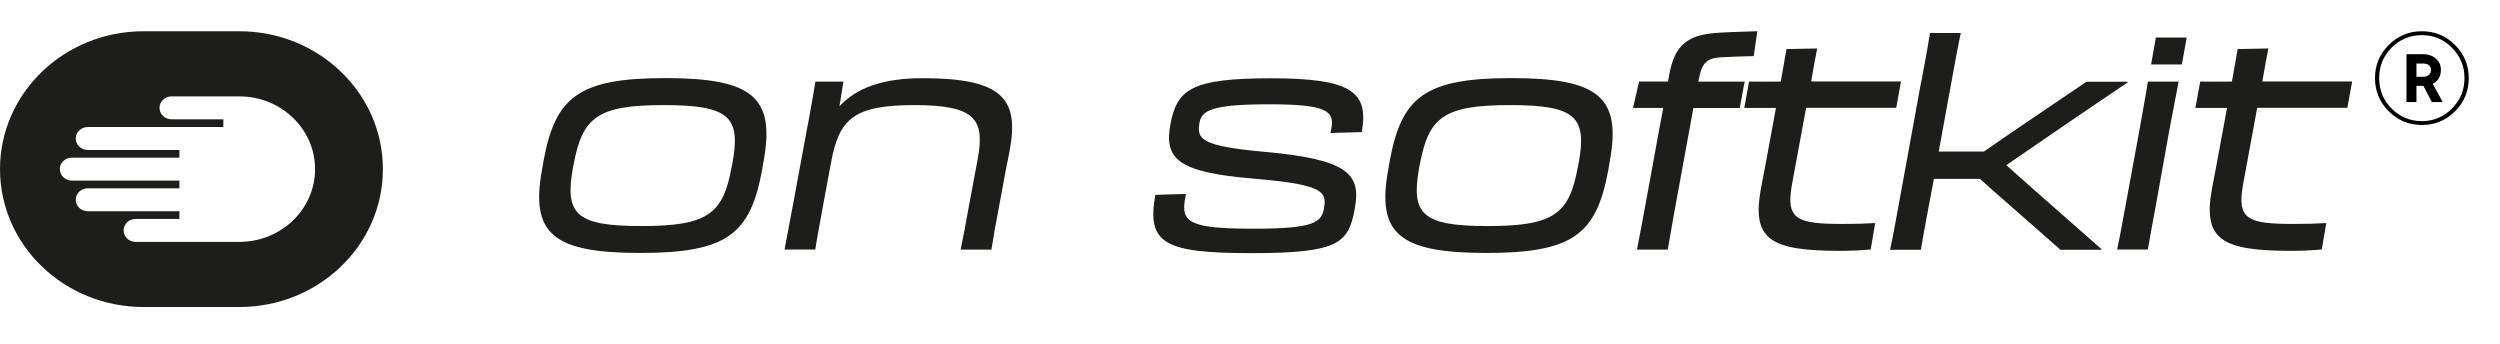 <svg width="160" height="22" viewBox="0 0 160 22" fill="none" xmlns="http://www.w3.org/2000/svg">
<path d="M0 10.825C0 15.699 4.114 19.649 9.189 19.649H15.316C20.391 19.649 24.505 15.699 24.505 10.825C24.505 5.951 20.391 2 15.316 2H9.189C4.114 2 0 5.951 0 10.825ZM3.827 10.825C3.827 10.418 4.168 10.091 4.592 10.091H11.482V9.598H5.613C5.189 9.598 4.848 9.271 4.848 8.864C4.848 8.457 5.189 8.13 5.613 8.13H14.294V7.637H10.975C10.551 7.637 10.21 7.31 10.21 6.903C10.21 6.495 10.551 6.169 10.975 6.169H15.316C17.997 6.169 20.164 8.256 20.164 10.825C20.164 13.394 17.991 15.481 15.316 15.481H8.676C8.252 15.481 7.912 15.154 7.912 14.747C7.912 14.34 8.252 14.013 8.676 14.013H11.482V13.52H5.613C5.189 13.52 4.848 13.193 4.848 12.786C4.848 12.379 5.189 12.052 5.613 12.052H11.482V11.559H4.598C4.174 11.559 3.833 11.232 3.833 10.825H3.827Z" fill="#1D1D1B"/>
<path d="M34.688 10.87L34.782 10.317C35.535 6.223 36.999 4.998 42.578 4.998C48.158 4.998 49.622 6.223 48.87 10.317L48.776 10.87C48.023 14.964 46.559 16.189 40.979 16.189C35.4 16.189 33.935 14.964 34.688 10.87ZM46.824 10.689L46.865 10.503C47.423 7.499 46.73 6.726 42.484 6.726C38.239 6.726 37.275 7.505 36.717 10.503L36.675 10.689C36.135 13.693 36.811 14.467 41.056 14.467C45.301 14.467 46.283 13.688 46.824 10.689Z" fill="#1D1D1B"/>
<path d="M51.703 7.985C51.956 6.613 52.068 5.947 52.185 5.224H53.979L53.726 6.799C54.843 5.597 56.542 5.004 59.053 5.004C64.145 5.004 65.226 6.319 64.627 9.583C64.492 10.345 64.374 10.786 64.186 11.898L63.974 13.027C63.721 14.36 63.586 15.105 63.451 15.975H61.481C61.657 15.139 61.752 14.602 62.04 13.027L62.581 10.136C63.022 7.675 62.463 6.726 58.547 6.726C54.631 6.726 53.702 7.596 53.185 10.413L52.703 13.005C52.432 14.507 52.297 15.19 52.18 15.969H50.21C50.363 15.19 50.498 14.467 50.769 13.005L51.697 7.985H51.703Z" fill="#1D1D1B"/>
<path d="M73.934 12.469L75.904 12.412L75.845 12.711C75.575 14.213 76.098 14.637 80.208 14.637C84.088 14.637 84.588 14.247 84.741 13.304C84.917 12.265 84.665 11.802 80.243 11.435C75.381 11.029 74.511 10.176 74.899 7.991C75.322 5.732 76.192 5.01 81.343 5.01C86.493 5.01 87.617 5.879 87.152 8.454L85.147 8.51L85.205 8.234C85.417 7.105 84.917 6.675 81.231 6.675C77.544 6.675 76.868 7.065 76.757 7.918C76.621 8.883 76.815 9.346 80.884 9.713C86.246 10.193 87.116 11.119 86.711 13.327C86.305 15.551 85.729 16.201 80.114 16.201C74.499 16.201 73.382 15.591 73.94 12.474L73.934 12.469Z" fill="#1D1D1B"/>
<path d="M88.845 10.87L88.939 10.317C89.692 6.223 91.156 4.998 96.736 4.998C102.315 4.998 103.78 6.223 103.026 10.317L102.933 10.87C102.18 14.964 100.716 16.189 95.136 16.189C89.556 16.189 88.092 14.964 88.845 10.87ZM100.98 10.689L101.022 10.503C101.581 7.499 100.886 6.726 96.641 6.726C92.397 6.726 91.432 7.505 90.874 10.503L90.833 10.689C90.291 13.693 90.967 14.467 95.213 14.467C99.458 14.467 100.44 13.688 100.98 10.689Z" fill="#1D1D1B"/>
<path d="M106.443 6.907H104.514L104.902 5.218H106.754C106.771 5.089 106.795 4.976 106.812 4.868C107.177 2.79 108.065 2.198 110.076 2.09C111.022 2.034 112.063 2.017 112.469 2L112.239 3.592C111.74 3.592 110.887 3.632 110.176 3.666C109.306 3.705 108.923 3.965 108.729 5.055L108.688 5.224H111.657L111.346 6.912H108.377L107.26 13.01C107.066 14.106 106.872 15.161 106.736 15.975H104.766C105.055 14.512 105.655 11.215 105.925 9.73C106.078 8.86 106.272 7.838 106.448 6.912L106.443 6.907Z" fill="#1D1D1B"/>
<path d="M113.662 6.907H111.634L111.94 5.219C112.734 5.236 113.351 5.219 113.968 5.219C114.086 4.609 114.18 3.994 114.333 3.141L116.302 3.102C116.208 3.548 116.073 4.287 115.914 5.213H121.664L121.359 6.901H115.591L114.685 11.814C114.28 14.055 114.997 14.332 117.948 14.332C118.819 14.332 119.278 14.315 120.013 14.275L119.724 15.964C119.107 16.02 118.583 16.054 117.737 16.054C113.18 16.054 112.122 15.258 112.698 12.068C112.851 11.255 113.063 10.199 113.221 9.29L113.662 6.901V6.907Z" fill="#1D1D1B"/>
<path d="M122.964 5.224C123.217 3.909 123.387 2.909 123.523 2.113H125.492C125.316 2.892 125.145 3.909 124.892 5.247L124.081 9.696H126.974C127.803 9.12 128.768 8.454 129.731 7.805L133.536 5.23H136.14L136.181 5.27C134.1 6.659 130.661 9.013 128.403 10.571C130.119 12.107 132.877 14.518 134.5 15.947L134.459 15.986H131.871L128.497 13.022C127.862 12.469 127.221 11.91 126.721 11.447H123.77L123.458 13.095C123.229 14.32 123.07 15.173 122.934 15.986H120.965C121.142 15.173 121.295 14.32 121.523 13.078L122.953 5.241L122.964 5.224Z" fill="#1D1D1B"/>
<path d="M136.922 8.333C137.151 7.017 137.345 6.018 137.463 5.222H139.432C139.28 6.018 139.086 7.017 138.833 8.355L137.987 13.081C137.757 14.307 137.598 15.159 137.463 15.972H135.493C135.67 15.159 135.823 14.307 136.052 13.065L136.922 8.339V8.333ZM139.95 2.404L139.638 4.126H137.669L137.975 2.404H139.944H139.95Z" fill="#1D1D1B"/>
<path d="M142.531 6.907H140.503L140.815 5.219C141.608 5.236 142.226 5.219 142.843 5.219C142.961 4.609 143.055 3.994 143.208 3.141L145.178 3.102C145.083 3.548 144.948 4.287 144.789 5.213H150.54L150.228 6.901H144.46L143.554 11.814C143.149 14.055 143.86 14.332 146.817 14.332C147.688 14.332 148.146 14.315 148.882 14.275L148.593 15.964C147.976 16.02 147.452 16.054 146.606 16.054C142.056 16.054 140.991 15.258 141.567 12.068C141.72 11.255 141.932 10.199 142.09 9.29L142.531 6.901V6.907Z" fill="#1D1D1B"/>
<path d="M152.878 2.878C153.464 2.293 154.171 2 155 2C155.829 2 156.536 2.293 157.122 2.878C157.707 3.464 158 4.171 158 5C158 5.829 157.707 6.536 157.122 7.122C156.536 7.707 155.829 8 155 8C154.171 8 153.464 7.707 152.878 7.122C152.293 6.536 152 5.829 152 5C152 4.171 152.293 3.464 152.878 2.878ZM155 7.751C155.751 7.751 156.392 7.483 156.923 6.948C157.459 6.412 157.727 5.762 157.727 5C157.727 4.238 157.459 3.588 156.923 3.052C156.392 2.517 155.751 2.249 155 2.249C154.243 2.249 153.597 2.517 153.061 3.052C152.53 3.588 152.265 4.238 152.265 5C152.265 5.762 152.53 6.412 153.061 6.948C153.597 7.483 154.243 7.751 155 7.751ZM156.218 4.461C156.218 4.892 156.044 5.193 155.696 5.365L156.334 6.533H155.638L155.099 5.497H154.652V6.533H154.014V3.467H155.05C155.409 3.467 155.693 3.564 155.903 3.757C156.113 3.945 156.218 4.18 156.218 4.461ZM154.652 4.064V4.917H155.05C155.215 4.917 155.345 4.878 155.439 4.801C155.533 4.724 155.58 4.622 155.58 4.494C155.58 4.207 155.403 4.064 155.05 4.064H154.652Z" fill="black"/>
</svg>
